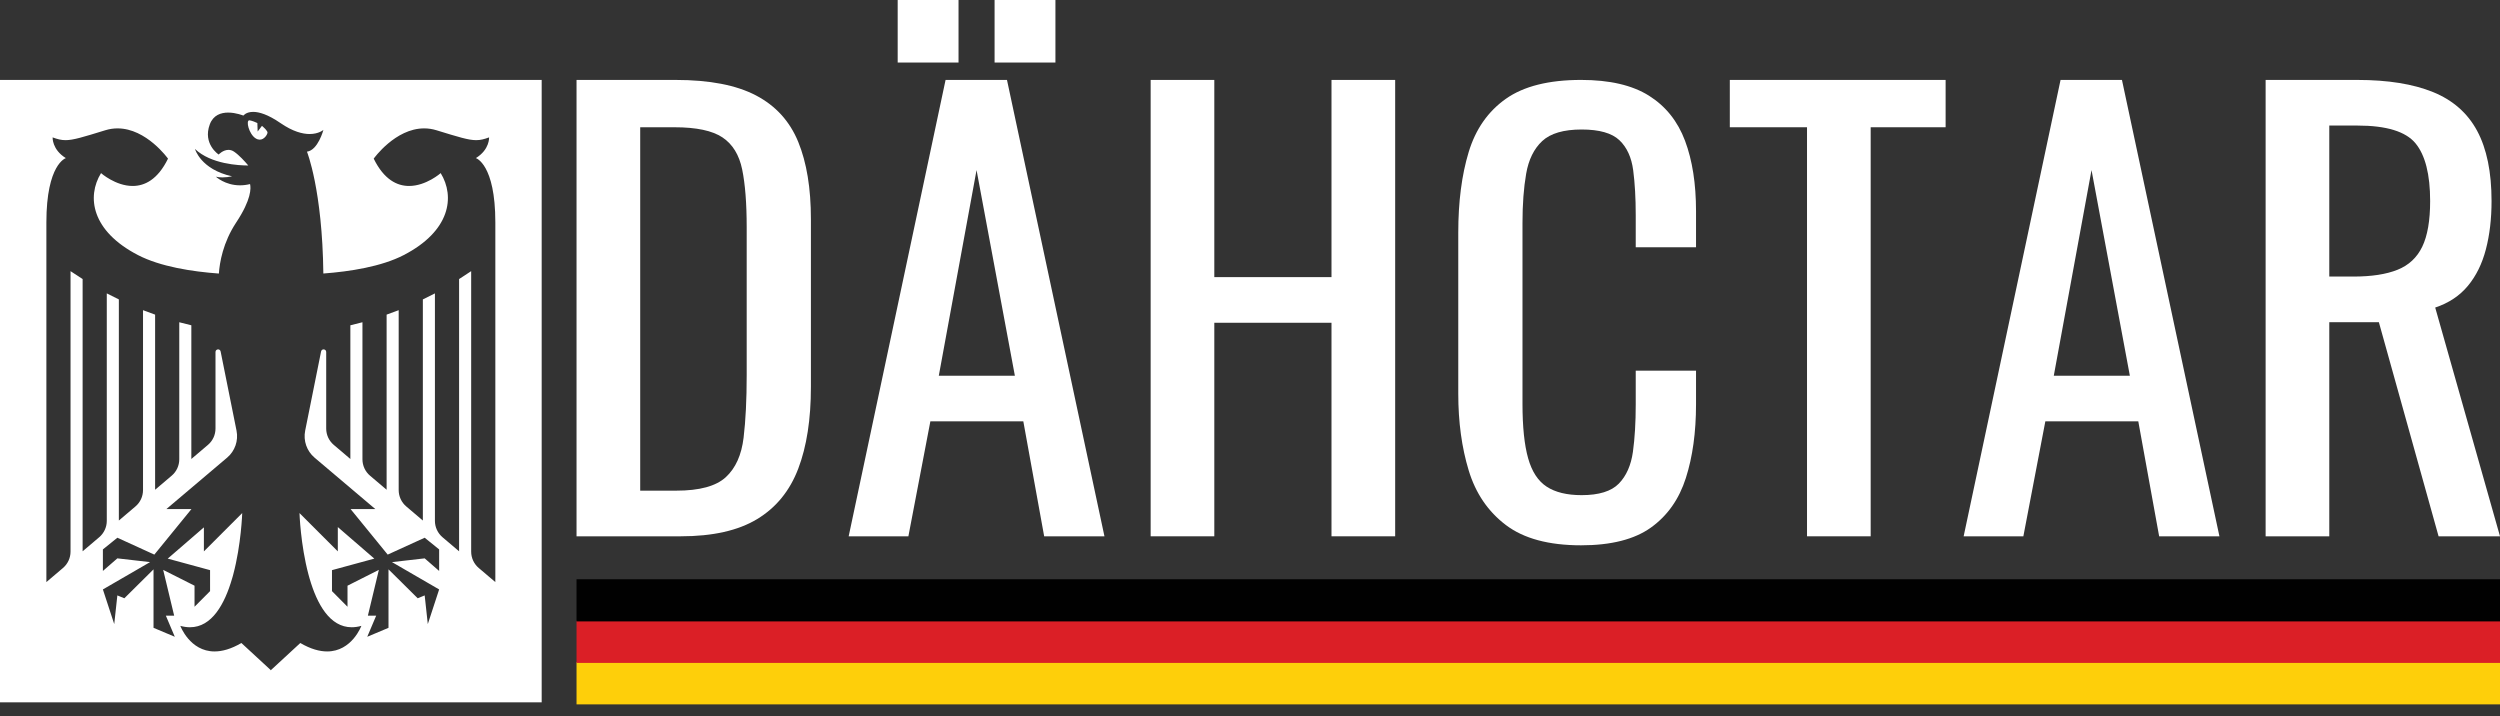 <svg width="192" height="55" viewBox="0 0 192 55" fill="none" xmlns="http://www.w3.org/2000/svg">
<rect x="0" y="0" width="192" height="55" fill="#333333" stroke="none"/>
<path d="M192 50.857H44.278V54.096H192V50.857Z" fill="#FECF0A"/>
<path d="M192 47.67H44.278V50.91H192V47.67Z" fill="#DB1F26"/>
<path d="M192 44.485H44.278V47.724H192V44.485Z" fill="#010101"/>
<path d="M20.117 9.667L19.788 10.101L19.765 9.449C19.619 9.38 19.384 9.28 19.177 9.242C19.168 9.24 19.16 9.239 19.152 9.239C18.862 9.239 19.119 10.31 19.64 10.63C19.75 10.698 19.852 10.726 19.947 10.726C20.311 10.726 20.545 10.309 20.545 10.177C20.545 10.063 20.312 9.826 20.117 9.667Z" fill="white"/>
<path d="M0 6.139V53.937H41.601V6.139H0ZM38.041 44.429C38.041 44.608 38.041 44.703 38.041 44.703L37.719 44.429L37.536 44.275L37.355 44.12L36.767 43.621C36.398 43.308 36.186 42.849 36.186 42.366V20.825H36.185L35.258 21.431V42.34L33.983 41.258C33.615 40.945 33.402 40.486 33.402 40.003V22.533C33.402 22.532 33.402 22.532 33.402 22.532L32.478 22.994C32.476 22.995 32.475 22.996 32.475 22.998V39.977L31.2 38.894C30.832 38.582 30.619 38.123 30.619 37.639V23.826C30.619 23.824 30.617 23.822 30.616 23.822C30.616 23.822 30.615 23.822 30.615 23.823L29.692 24.163C29.692 24.163 29.692 24.163 29.692 24.163V37.613L28.416 36.531C28.048 36.219 27.836 35.759 27.836 35.276V24.75C27.836 24.75 27.836 24.749 27.834 24.749L26.908 24.983V35.25L25.633 34.167C25.264 33.855 25.052 33.396 25.052 32.913V27.032C25.052 26.904 24.952 26.833 24.851 26.833C24.766 26.833 24.681 26.885 24.659 26.993L23.437 33.077C23.283 33.845 23.558 34.638 24.156 35.145L28.824 39.096H26.924L29.775 42.594L32.615 41.297L33.726 42.196V43.849L32.615 42.882L30.105 43.17L31.744 44.12L32.011 44.275L32.278 44.429L33.726 45.269L32.855 47.93L32.615 45.727L32.08 45.948L30.548 44.429L30.391 44.275L30.235 44.12L29.837 43.725V48.217L28.205 48.904L28.891 47.284H28.253L28.938 44.429L28.975 44.274L29.012 44.12L29.096 43.766L28.395 44.12L28.089 44.274L27.782 44.429L26.689 44.981V46.599L25.496 45.399V43.787L28.747 42.902L25.944 40.479V42.346L23.001 39.404C23.001 39.404 23.077 41.822 23.69 44.12C23.704 44.171 23.718 44.223 23.733 44.274C23.746 44.326 23.761 44.378 23.776 44.429C24.345 46.389 25.326 48.173 27.013 48.173C27.246 48.173 27.494 48.139 27.754 48.066C27.754 48.066 27.027 50.031 25.124 50.031C24.549 50.031 23.866 49.852 23.063 49.383L20.814 51.458V51.482L20.801 51.47L20.788 51.482V51.458L18.539 49.383C17.737 49.852 17.054 50.031 16.479 50.031C14.577 50.031 13.849 48.066 13.849 48.066C14.11 48.139 14.356 48.173 14.589 48.173C16.276 48.173 17.257 46.389 17.826 44.429C17.841 44.378 17.856 44.326 17.871 44.274C17.885 44.223 17.898 44.171 17.913 44.12C18.526 41.822 18.602 39.404 18.602 39.404L15.659 42.346V40.501L12.881 42.902L16.133 43.787V45.399L14.94 46.599V44.981L13.846 44.429L13.539 44.274L13.232 44.12L12.532 43.766L12.616 44.12L12.654 44.274L12.691 44.429L13.376 47.284H12.738L13.424 48.904L11.791 48.217V43.725L11.393 44.12L11.238 44.275L11.081 44.429L9.549 45.948L9.013 45.727L8.773 47.93L7.902 45.269L9.35 44.429L9.617 44.275L9.885 44.12L11.524 43.17L9.013 42.882L7.902 43.849V42.196L9.013 41.297L11.853 42.594L14.704 39.096H12.778L17.446 35.145C18.044 34.638 18.32 33.845 18.166 33.077L16.944 26.993C16.922 26.885 16.836 26.833 16.751 26.833C16.652 26.833 16.55 26.904 16.55 27.032V32.913C16.55 33.396 16.339 33.854 15.97 34.167L14.695 35.25V24.982L13.769 24.749C13.768 24.749 13.768 24.749 13.768 24.75V35.276C13.768 35.759 13.556 36.218 13.187 36.531L11.912 37.613V24.163C11.912 24.163 11.912 24.163 11.911 24.163L10.989 23.823C10.989 23.822 10.988 23.822 10.988 23.822C10.985 23.822 10.984 23.824 10.984 23.826V37.639C10.984 38.123 10.772 38.583 10.403 38.894L9.128 39.977V22.998C9.128 22.996 9.128 22.995 9.126 22.994L8.202 22.532C8.201 22.532 8.201 22.532 8.201 22.533V40.003C8.201 40.486 7.988 40.945 7.62 41.258L6.345 42.34V21.431L5.418 20.825C5.418 20.825 5.417 20.826 5.417 20.826V42.366C5.417 42.85 5.204 43.308 4.836 43.621L4.249 44.12L4.066 44.275L3.884 44.43L3.562 44.703C3.562 44.703 3.562 44.608 3.562 44.43V17.081C3.562 12.596 5.057 12.143 5.057 12.143C3.987 11.485 4.041 10.552 4.041 10.552C4.417 10.69 4.699 10.764 5.033 10.764C5.625 10.764 6.376 10.53 8.088 10.003C8.41 9.903 8.724 9.86 9.029 9.86C11.247 9.86 12.903 12.184 12.903 12.184C12.11 13.805 11.101 14.282 10.188 14.282C8.875 14.282 7.759 13.295 7.759 13.295C6.648 15.106 7.019 17.739 10.599 19.591C12.321 20.482 14.751 20.858 16.81 21.009C16.867 20.171 17.121 18.623 18.143 17.081C19.313 15.314 19.279 14.44 19.204 14.136C18.928 14.205 18.671 14.233 18.432 14.233C17.276 14.233 16.579 13.569 16.579 13.569C16.738 13.609 16.907 13.625 17.081 13.625C17.326 13.625 17.58 13.592 17.825 13.541C15.406 13.015 14.974 11.44 14.974 11.44C16.202 12.609 18.354 12.709 19.053 12.709H19.068C18.799 12.391 18.362 11.91 17.978 11.649C17.83 11.548 17.683 11.51 17.545 11.51C17.125 11.51 16.793 11.868 16.793 11.868C16.793 11.868 15.551 11.059 16.113 9.55C16.379 8.835 16.973 8.646 17.524 8.646C18.134 8.647 18.692 8.878 18.692 8.878C18.692 8.878 18.893 8.593 19.444 8.593C19.89 8.593 20.564 8.779 21.544 9.454C22.495 10.108 23.239 10.293 23.779 10.293C24.484 10.293 24.837 9.975 24.837 9.975C24.837 9.975 24.425 11.539 23.575 11.648C23.575 11.648 24.758 14.569 24.833 21.006C26.883 20.853 29.294 20.476 31.007 19.59C34.586 17.738 34.956 15.106 33.845 13.295C33.845 13.295 32.729 14.282 31.416 14.282C30.504 14.282 29.494 13.804 28.701 12.184C28.701 12.184 30.356 9.859 32.575 9.86C32.879 9.86 33.194 9.903 33.516 10.002C35.228 10.529 35.979 10.764 36.571 10.764C36.904 10.764 37.187 10.689 37.562 10.551C37.562 10.551 37.617 11.484 36.547 12.142C36.547 12.142 38.042 12.595 38.042 17.08V44.429H38.041Z" fill="white"/>
<path d="M44.278 41.188V6.139H51.894C54.489 6.139 56.545 6.535 58.06 7.329C59.574 8.123 60.656 9.312 61.305 10.899C61.954 12.485 62.278 14.461 62.278 16.826V29.721C62.278 32.202 61.954 34.293 61.305 35.995C60.656 37.698 59.602 38.989 58.146 39.868C56.689 40.748 54.735 41.188 52.283 41.188H44.278ZM49.168 37.682H51.937C53.726 37.682 54.995 37.337 55.745 36.644C56.495 35.952 56.949 34.942 57.108 33.615C57.267 32.289 57.346 30.688 57.346 28.812V17.432C57.346 15.615 57.23 14.144 57 13.019C56.769 11.894 56.264 11.072 55.486 10.553C54.707 10.033 53.48 9.774 51.807 9.774H49.168L49.168 37.682Z" fill="white"/>
<path d="M88.37 41.188V6.139H93.259V21.283H102.259V6.139H107.149V41.188H102.259V24.788H93.259V41.188L88.37 41.188Z" fill="white"/>
<path d="M121.428 41.88C118.946 41.88 117.021 41.361 115.651 40.322C114.281 39.284 113.328 37.885 112.795 36.125C112.261 34.365 111.995 32.403 111.995 30.24V17.865C111.995 15.5 112.261 13.438 112.795 11.677C113.328 9.918 114.281 8.555 115.651 7.588C117.021 6.622 118.946 6.138 121.428 6.138C123.619 6.138 125.357 6.542 126.642 7.35C127.925 8.158 128.849 9.312 129.411 10.812C129.974 12.312 130.255 14.115 130.255 16.22V18.989H125.624V16.523C125.624 15.225 125.56 14.078 125.43 13.083C125.3 12.088 124.947 11.316 124.37 10.768C123.792 10.22 122.826 9.946 121.471 9.946C120.086 9.946 119.077 10.242 118.442 10.833C117.808 11.424 117.396 12.261 117.209 13.342C117.021 14.424 116.927 15.687 116.927 17.128V31.018C116.927 32.778 117.071 34.17 117.36 35.193C117.648 36.218 118.124 36.946 118.788 37.378C119.451 37.811 120.346 38.027 121.47 38.027C122.797 38.027 123.749 37.732 124.327 37.141C124.903 36.549 125.263 35.734 125.409 34.696C125.552 33.657 125.624 32.446 125.624 31.061V28.465H130.255V31.061C130.255 33.196 129.995 35.079 129.475 36.708C128.956 38.338 128.062 39.606 126.793 40.516C125.523 41.425 123.735 41.88 121.428 41.88Z" fill="white"/>
<path d="M138.779 41.188V9.773H132.85V6.139H149.423V9.773H143.668V41.188H138.779Z" fill="white"/>
<path d="M150.808 41.188L158.251 6.139H162.966L170.452 41.188H165.823L164.221 32.36H157.082L155.394 41.188H150.808ZM157.731 28.855H163.573L160.629 13.062L157.731 28.855Z" fill="white"/>
<path d="M174 41.188V6.139H181.053C183.389 6.139 185.321 6.449 186.851 7.069C188.38 7.69 189.513 8.685 190.248 10.055C190.984 11.425 191.351 13.221 191.351 15.442C191.351 16.798 191.207 18.031 190.918 19.141C190.63 20.252 190.168 21.19 189.534 21.954C188.899 22.719 188.062 23.274 187.024 23.62L192 41.188H187.283L182.697 24.745H178.889V41.188L174 41.188ZM178.889 21.24H180.75C182.135 21.24 183.26 21.067 184.125 20.72C184.99 20.375 185.625 19.784 186.029 18.946C186.432 18.11 186.635 16.942 186.635 15.441C186.635 13.393 186.259 11.915 185.51 11.006C184.759 10.098 183.274 9.643 181.053 9.643H178.889V21.24Z" fill="white"/>
<path d="M73.615 0H68.942V4.803H73.615V0Z" fill="white"/>
<path d="M81.057 0H76.384V4.803H81.057V0Z" fill="white"/>
<path d="M65.178 41.188L72.62 6.139H77.336L84.822 41.188H80.192L78.591 32.36H71.452L69.764 41.188H65.178ZM72.1 28.855H77.942L74.999 13.062L72.1 28.855Z" fill="white"/>
</svg>
